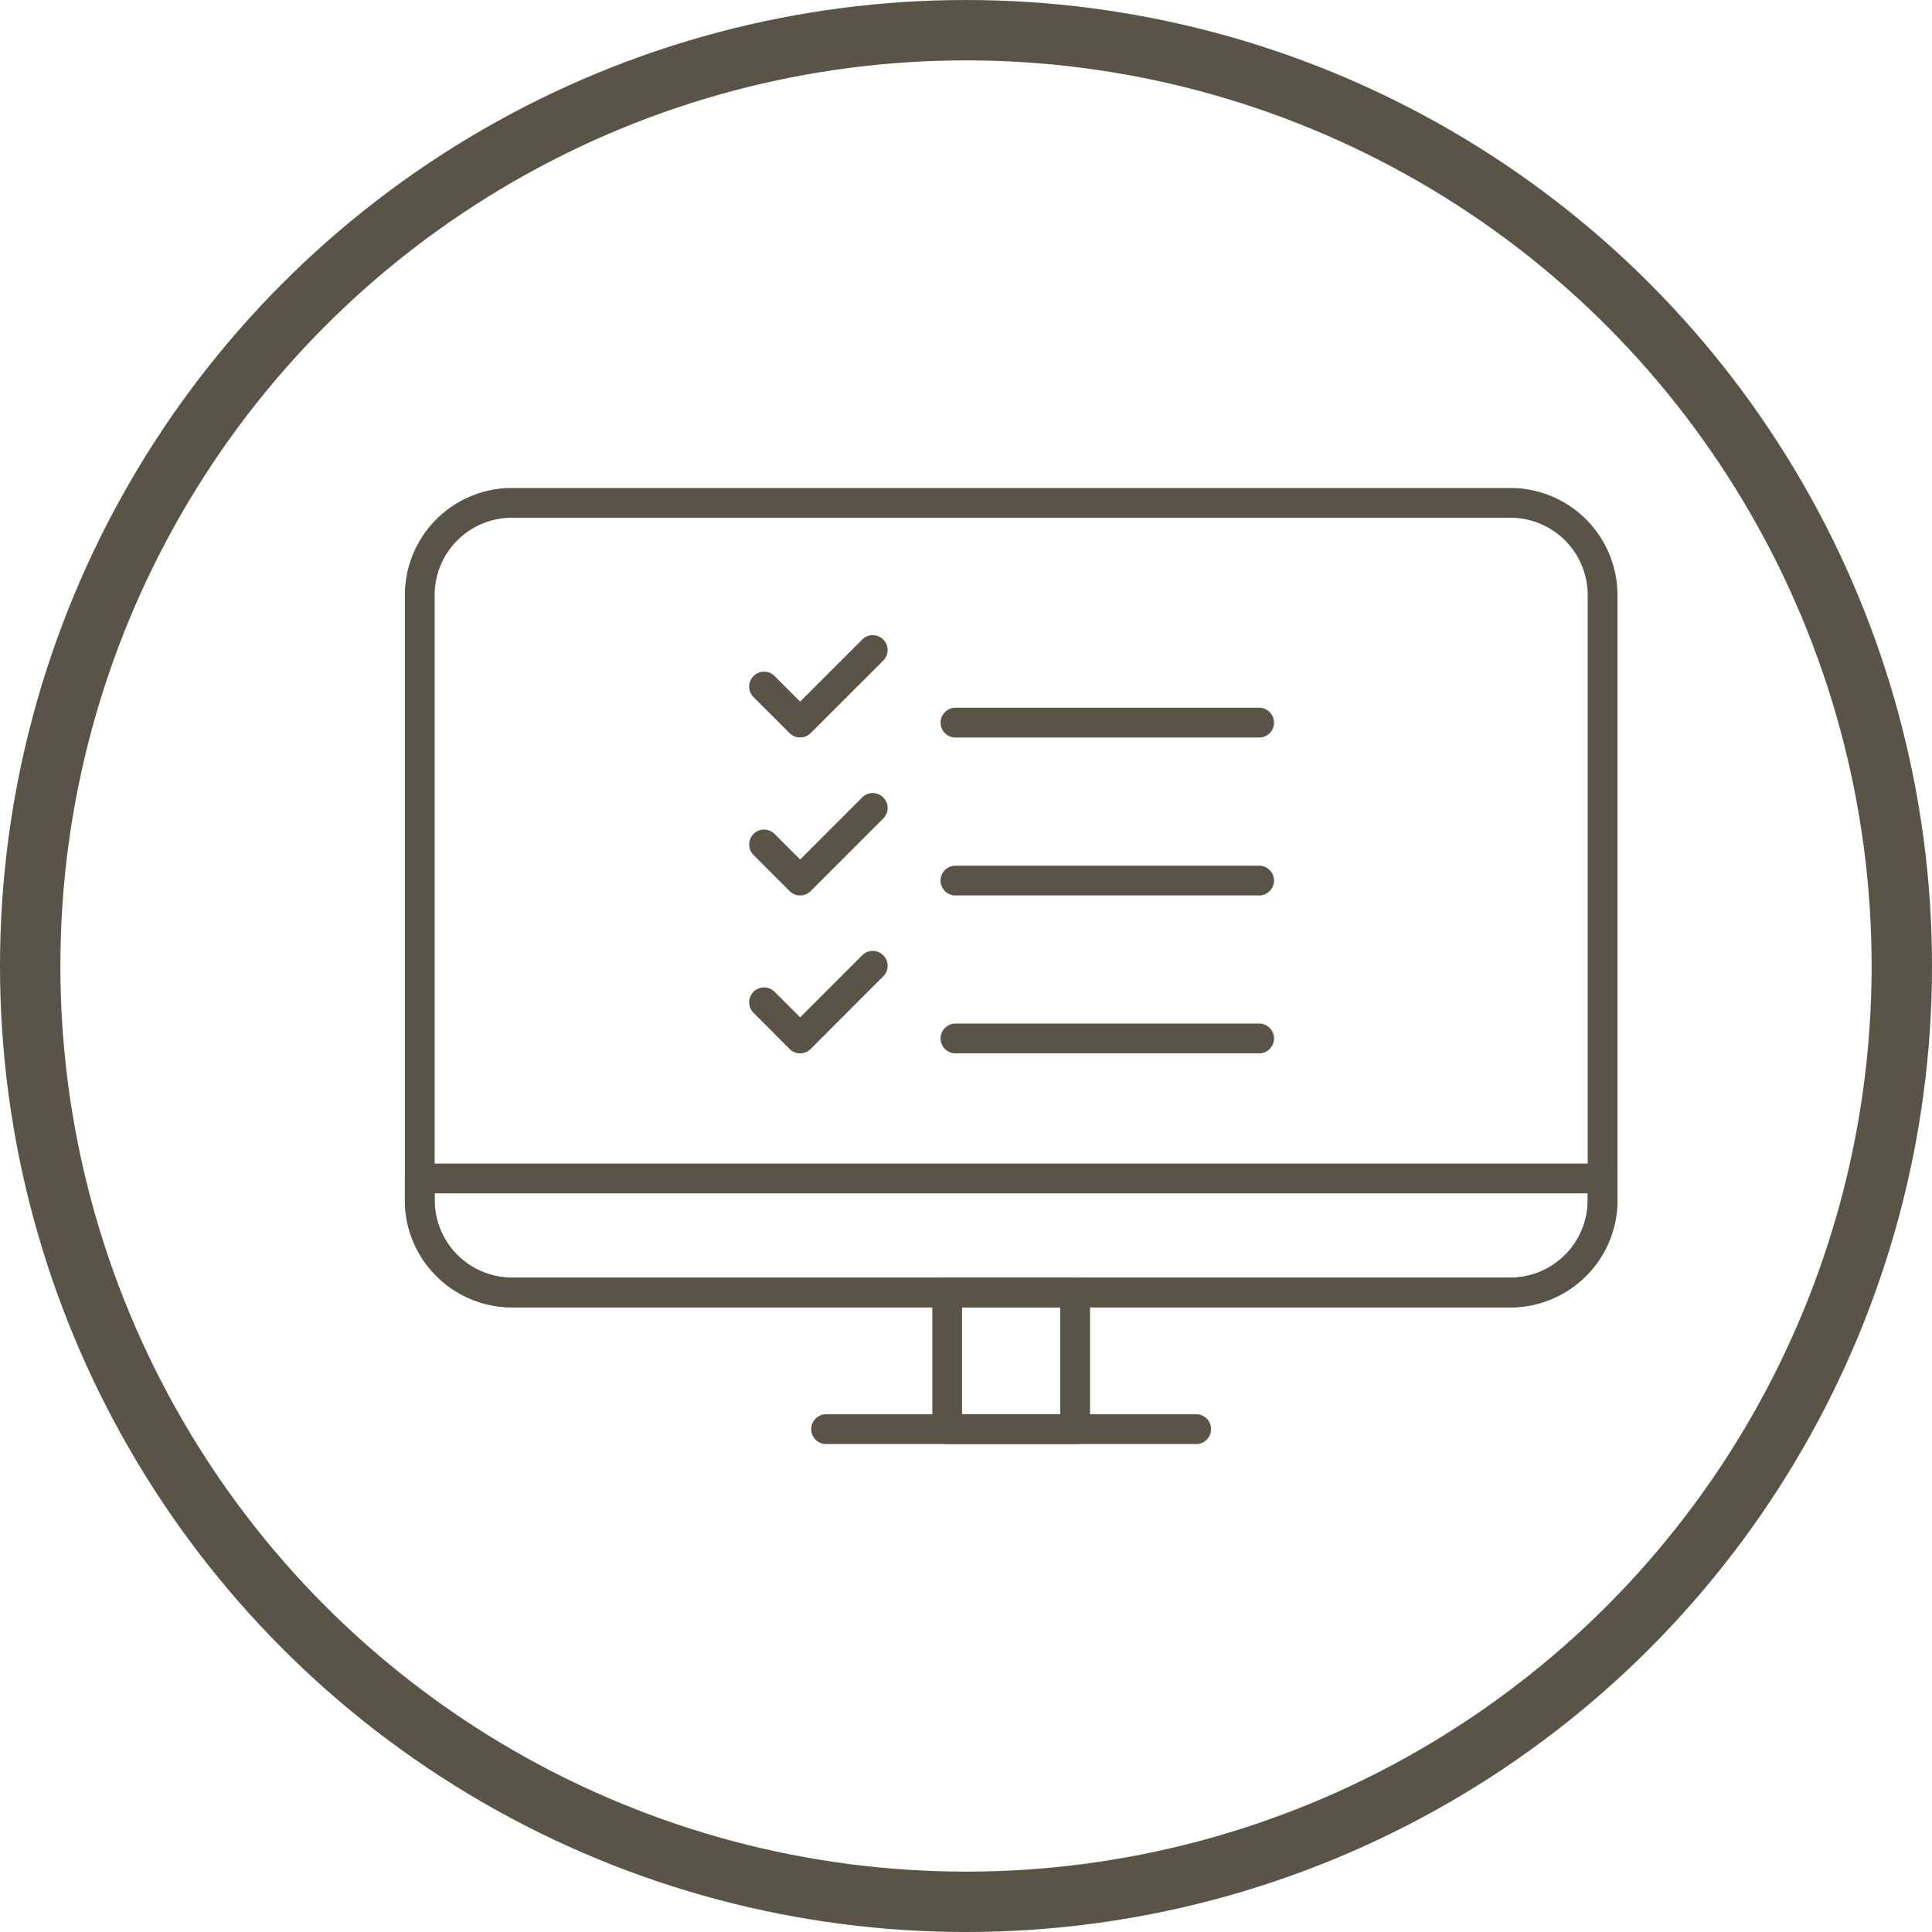 <svg xmlns="http://www.w3.org/2000/svg" xmlns:xlink="http://www.w3.org/1999/xlink" width="96" height="96" viewBox="0 0 96 96">
  <defs>
    <clipPath id="clip-path">
      <rect id="Rectangle_22" data-name="Rectangle 22" width="60.252" height="47.506" fill="#5a5448"/>
    </clipPath>
  </defs>
  <g id="Group_85" data-name="Group 85" transform="translate(-197 -2726)">
    <g id="Ellipse_13" data-name="Ellipse 13" transform="translate(197 2726)" fill="none" stroke="#5a5448" stroke-width="3">
      <circle cx="48" cy="48" r="48" stroke="none"/>
      <circle cx="48" cy="48" r="46.5" fill="none"/>
    </g>
    <g id="Group_47" data-name="Group 47" transform="translate(217.118 2750.247)">
      <g id="Group_46" data-name="Group 46" clip-path="url(#clip-path)">
        <path id="Path_719" data-name="Path 719" d="M45.907,23.621a.737.737,0,0,1-.523-.216l-1.809-1.809a.74.74,0,0,1,1.046-1.046l1.286,1.286,3.1-3.1a.74.74,0,0,1,1.046,1.046L46.43,23.4a.737.737,0,0,1-.523.216" transform="translate(-26.266 -11.221)" fill="#5a5448"/>
        <path id="Path_720" data-name="Path 720" d="M83.282,29.181H68.194a.74.74,0,0,1,0-1.479H83.282a.74.74,0,1,1,0,1.479" transform="translate(-40.862 -16.781)" fill="#5a5448"/>
        <path id="Path_721" data-name="Path 721" d="M45.907,43.526a.737.737,0,0,1-.523-.216L43.575,41.5a.74.74,0,0,1,1.046-1.046l1.286,1.286,3.1-3.1a.74.74,0,0,1,1.046,1.046L46.43,43.309a.737.737,0,0,1-.523.216" transform="translate(-26.266 -23.279)" fill="#5a5448"/>
        <path id="Path_722" data-name="Path 722" d="M83.282,49.086H68.194a.74.74,0,0,1,0-1.479H83.282a.74.74,0,1,1,0,1.479" transform="translate(-40.862 -28.839)" fill="#5a5448"/>
        <path id="Path_723" data-name="Path 723" d="M45.907,63.43a.737.737,0,0,1-.523-.216L43.575,61.4a.74.74,0,0,1,1.046-1.046l1.286,1.286,3.1-3.1a.74.74,0,0,1,1.046,1.046L46.43,63.213a.737.737,0,0,1-.523.216" transform="translate(-26.266 -35.336)" fill="#5a5448"/>
        <path id="Path_724" data-name="Path 724" d="M83.282,68.99H68.194a.74.74,0,0,1,0-1.479H83.282a.74.74,0,1,1,0,1.479" transform="translate(-40.862 -40.897)" fill="#5a5448"/>
        <path id="Path_725" data-name="Path 725" d="M54.934,40.716H5.319A5.325,5.325,0,0,1,0,35.4V5.318A5.325,5.325,0,0,1,5.319,0H54.934a5.324,5.324,0,0,1,5.318,5.318V35.4a5.324,5.324,0,0,1-5.318,5.318M5.319,1.479a3.844,3.844,0,0,0-3.84,3.839V35.4a3.844,3.844,0,0,0,3.84,3.839H54.934A3.844,3.844,0,0,0,58.773,35.4V5.318a3.844,3.844,0,0,0-3.839-3.839Z" transform="translate(0)" fill="#5a5448"/>
        <path id="Path_726" data-name="Path 726" d="M54.924,92.3H5.328A5.334,5.334,0,0,1,0,86.972V85.895a.74.74,0,0,1,.74-.74H59.513a.74.74,0,0,1,.74.74v1.078A5.334,5.334,0,0,1,54.924,92.3M1.479,86.634v.338a3.854,3.854,0,0,0,3.849,3.85h49.6a3.854,3.854,0,0,0,3.849-3.85v-.338Z" transform="translate(0 -51.585)" fill="#5a5448"/>
        <path id="Path_727" data-name="Path 727" d="M73.578,107.8H67.221a.74.74,0,0,1-.74-.74v-6.79a.739.739,0,0,1,.74-.74h6.357a.74.74,0,0,1,.74.74v6.79a.74.74,0,0,1-.74.74M67.96,106.32h4.878v-5.311H67.96Z" transform="translate(-40.273 -60.293)" fill="#5a5448"/>
        <path id="Path_728" data-name="Path 728" d="M70.334,118.233H51.89a.74.74,0,0,1,0-1.479H70.334a.74.74,0,0,1,0,1.479" transform="translate(-30.986 -70.727)" fill="#5a5448"/>
      </g>
    </g>
  </g>
</svg>
